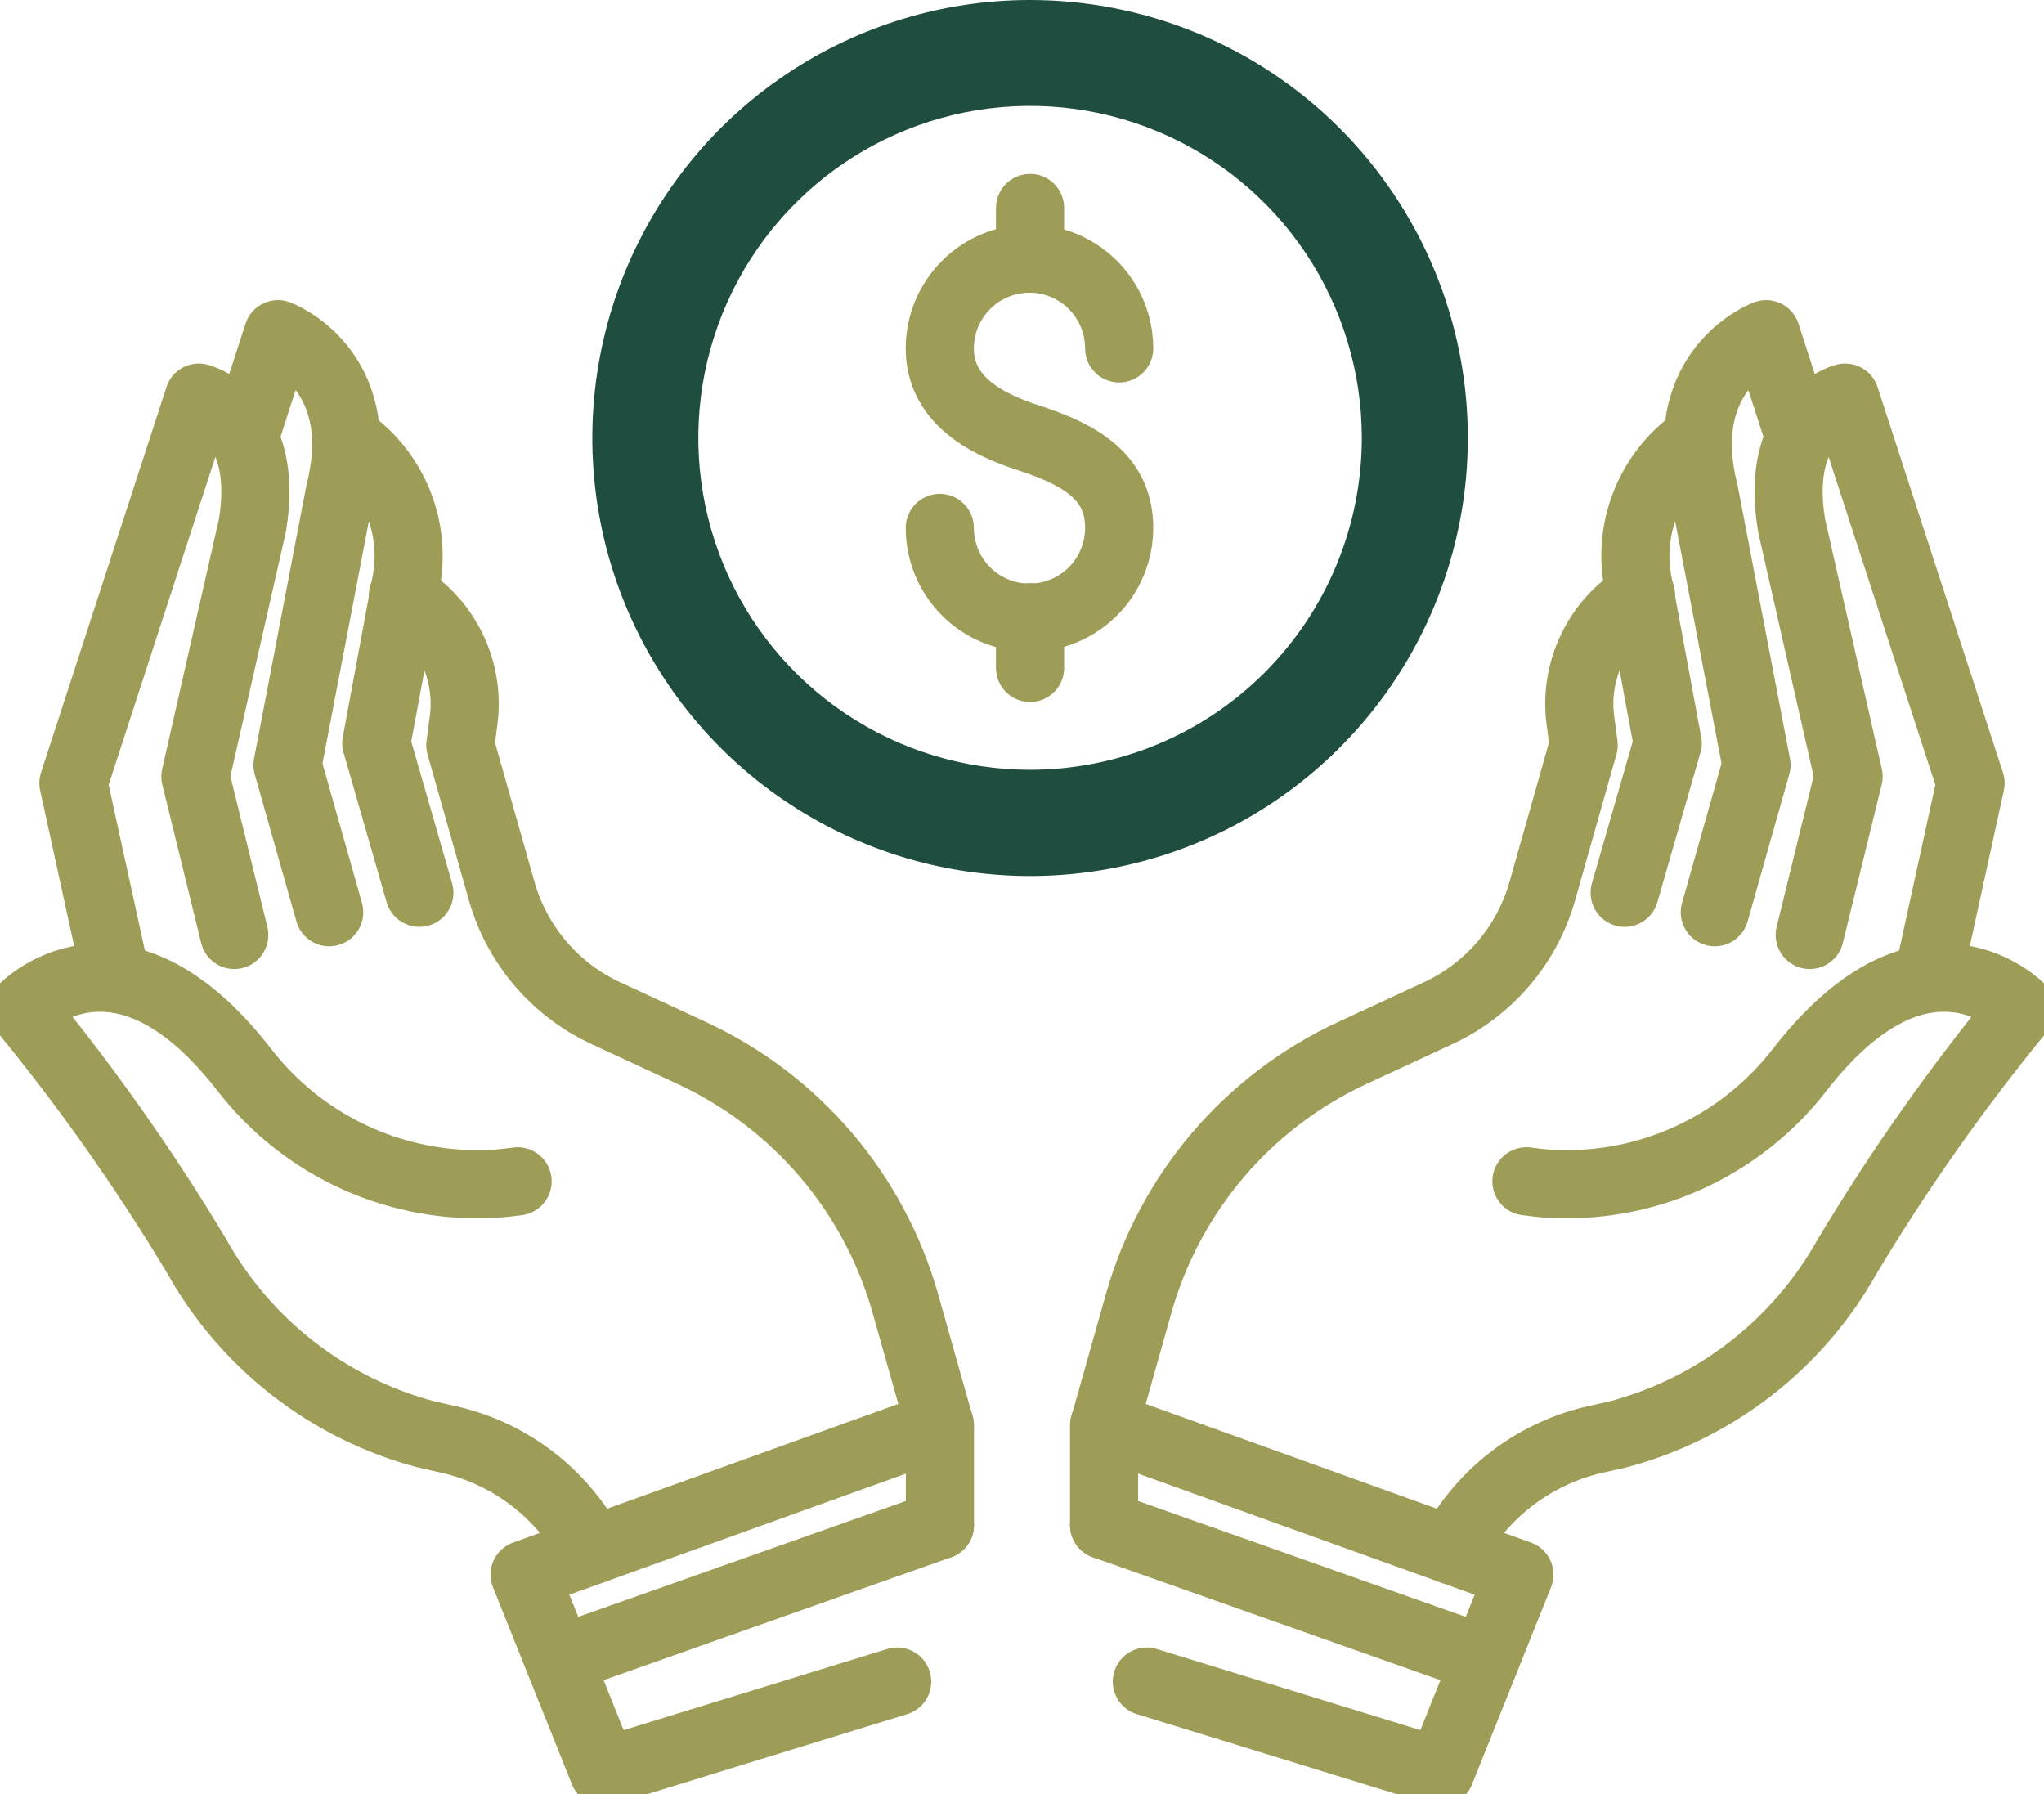 <svg width="90" height="79" viewBox="0 0 90 79" fill="none" xmlns="http://www.w3.org/2000/svg">
<g clip-path="url(#clip0_22_399)">
<path d="M41.38 62.759L39.859 57.371C39.178 54.972 37.989 52.747 36.371 50.849C34.753 48.951 32.746 47.424 30.485 46.373L26.706 44.621C25.597 44.112 24.611 43.37 23.816 42.445C23.021 41.519 22.435 40.433 22.098 39.26L20.268 32.805L20.413 31.718C20.554 30.657 20.385 29.576 19.928 28.608C19.47 27.639 18.742 26.824 17.833 26.259L17.741 26.199" stroke="#9E9D58" stroke-width="3" stroke-linecap="round" stroke-linejoin="round"/>
<path d="M22.79 52.01C22.52 52.05 22.25 52.076 21.993 52.102C19.844 52.264 17.688 51.887 15.72 51.006C13.753 50.126 12.036 48.769 10.723 47.057C5.194 39.977 0.987 44.423 0.987 44.423C3.807 47.854 6.37 51.489 8.656 55.297C9.728 57.22 11.176 58.907 12.915 60.257C14.653 61.607 16.646 62.593 18.774 63.154L19.59 63.338C20.968 63.625 22.265 64.215 23.388 65.065C24.51 65.914 25.43 67.003 26.081 68.251" stroke="#9E9D58" stroke-width="3" stroke-linecap="round" stroke-linejoin="round"/>
<path d="M5.115 43.086L3.232 34.478L8.755 17.506C8.755 17.506 11.928 18.303 11.112 23.143L8.604 34.188L10.315 41.163" stroke="#9E9D58" stroke-width="3" stroke-linecap="round" stroke-linejoin="round"/>
<path d="M10.756 19.291L12.237 14.713C12.237 14.713 16.345 16.221 14.956 21.688L12.659 33.681L14.495 40.162" stroke="#9E9D58" stroke-width="3" stroke-linecap="round" stroke-linejoin="round"/>
<path d="M15.239 19.291L15.443 19.449C16.391 20.142 17.123 21.089 17.555 22.181C17.987 23.273 18.102 24.465 17.886 25.62L16.569 32.72L18.465 39.306" stroke="#9E9D58" stroke-width="3" stroke-linecap="round" stroke-linejoin="round"/>
<path d="M39.503 74.034L26.581 78.012L23.099 69.325L41.386 62.745V67.145" stroke="#9E9D58" stroke-width="3" stroke-linecap="round" stroke-linejoin="round"/>
<path d="M24.607 73.079L41.386 67.145" stroke="#9E9D58" stroke-width="3" stroke-linecap="round" stroke-linejoin="round"/>
<path d="M48.62 62.759L50.141 57.371C50.822 54.972 52.011 52.747 53.629 50.849C55.247 48.951 57.254 47.424 59.515 46.373L63.294 44.621C64.403 44.112 65.389 43.37 66.184 42.445C66.979 41.519 67.565 40.433 67.902 39.26L69.731 32.805L69.587 31.718C69.446 30.657 69.615 29.576 70.072 28.608C70.53 27.639 71.257 26.824 72.167 26.259L72.259 26.199" stroke="#9E9D58" stroke-width="3" stroke-linecap="round" stroke-linejoin="round"/>
<path d="M67.21 52.01C67.48 52.05 67.75 52.076 68.007 52.102C70.156 52.264 72.312 51.887 74.28 51.006C76.247 50.126 77.964 48.769 79.277 47.057C84.806 39.977 89.013 44.423 89.013 44.423C86.193 47.854 83.63 51.489 81.344 55.297C80.272 57.22 78.824 58.907 77.085 60.257C75.347 61.607 73.354 62.593 71.226 63.154L70.41 63.338C69.032 63.625 67.735 64.215 66.612 65.065C65.49 65.914 64.57 67.003 63.919 68.251" stroke="#9E9D58" stroke-width="3" stroke-linecap="round" stroke-linejoin="round"/>
<path d="M84.885 43.086L86.768 34.478L81.245 17.506C81.245 17.506 78.072 18.303 78.888 23.143L81.396 34.188L79.685 41.163" stroke="#9E9D58" stroke-width="3" stroke-linecap="round" stroke-linejoin="round"/>
<path d="M79.244 19.291L77.763 14.713C77.763 14.713 73.655 16.221 75.044 21.688L77.341 33.681L75.505 40.162" stroke="#9E9D58" stroke-width="3" stroke-linecap="round" stroke-linejoin="round"/>
<path d="M74.761 19.291L74.557 19.449C73.609 20.142 72.877 21.089 72.445 22.181C72.013 23.273 71.898 24.465 72.115 25.62L73.431 32.72L71.535 39.306" stroke="#9E9D58" stroke-width="3" stroke-linecap="round" stroke-linejoin="round"/>
<path d="M50.497 74.034L63.419 78.012L66.901 69.325L48.614 62.745V67.145" stroke="#9E9D58" stroke-width="3" stroke-linecap="round" stroke-linejoin="round"/>
<path d="M65.394 73.079L48.614 67.145" stroke="#9E9D58" stroke-width="3" stroke-linecap="round" stroke-linejoin="round"/>
<path d="M45.329 2.81359e-05C41.518 0.005 37.795 1.14 34.629 3.262C31.463 5.384 28.996 8.397 27.541 11.921C26.086 15.445 25.708 19.321 26.454 23.06C27.2 26.799 29.037 30.232 31.733 32.927C34.429 35.621 37.863 37.456 41.601 38.199C45.339 38.941 49.212 38.559 52.733 37.1C56.254 35.64 59.263 33.169 61.38 30C63.498 26.83 64.629 23.103 64.63 19.291C64.632 16.755 64.133 14.244 63.164 11.902C62.194 9.559 60.772 7.431 58.98 5.639C57.187 3.847 55.058 2.427 52.716 1.459C50.373 0.492 47.863 -0.004 45.329 2.81359e-05ZM45.329 33.892C42.441 33.887 39.619 33.025 37.22 31.415C34.821 29.806 32.953 27.521 31.851 24.849C30.75 22.177 30.465 19.239 31.033 16.405C31.601 13.572 32.995 10.97 35.041 8.93C37.086 6.889 39.69 5.501 42.523 4.94C45.357 4.38 48.293 4.673 50.961 5.782C53.628 6.891 55.907 8.766 57.509 11.17C59.111 13.575 59.965 16.401 59.963 19.291C59.961 21.211 59.581 23.112 58.844 24.885C58.108 26.659 57.029 28.269 55.67 29.625C54.311 30.982 52.699 32.056 50.924 32.788C49.15 33.52 47.248 33.895 45.329 33.892Z" fill="#1F4D40"/>
<path d="M41.38 23.242C41.38 24.29 41.796 25.295 42.536 26.037C43.277 26.778 44.282 27.194 45.329 27.194C46.377 27.194 47.381 26.778 48.122 26.037C48.863 25.295 49.279 24.29 49.279 23.242C49.279 21.056 47.66 20.048 45.329 19.291C43.256 18.632 41.38 17.519 41.38 15.339C41.38 14.291 41.796 13.286 42.536 12.545C43.277 11.804 44.282 11.387 45.329 11.387C46.377 11.387 47.381 11.804 48.122 12.545C48.863 13.286 49.279 14.291 49.279 15.339" stroke="#9E9D58" stroke-width="3" stroke-linecap="round" stroke-linejoin="round"/>
<path d="M45.355 9.155V11.387" stroke="#9E9D58" stroke-width="3" stroke-linecap="round" stroke-linejoin="round"/>
<path d="M45.355 27.174V29.407" stroke="#9E9D58" stroke-width="3" stroke-linecap="round" stroke-linejoin="round"/>
</g>
<defs>
<clipPath id="clip0_22_399">
<rect width="90" height="79" fill="white"/>
</clipPath>
</defs>
</svg>
